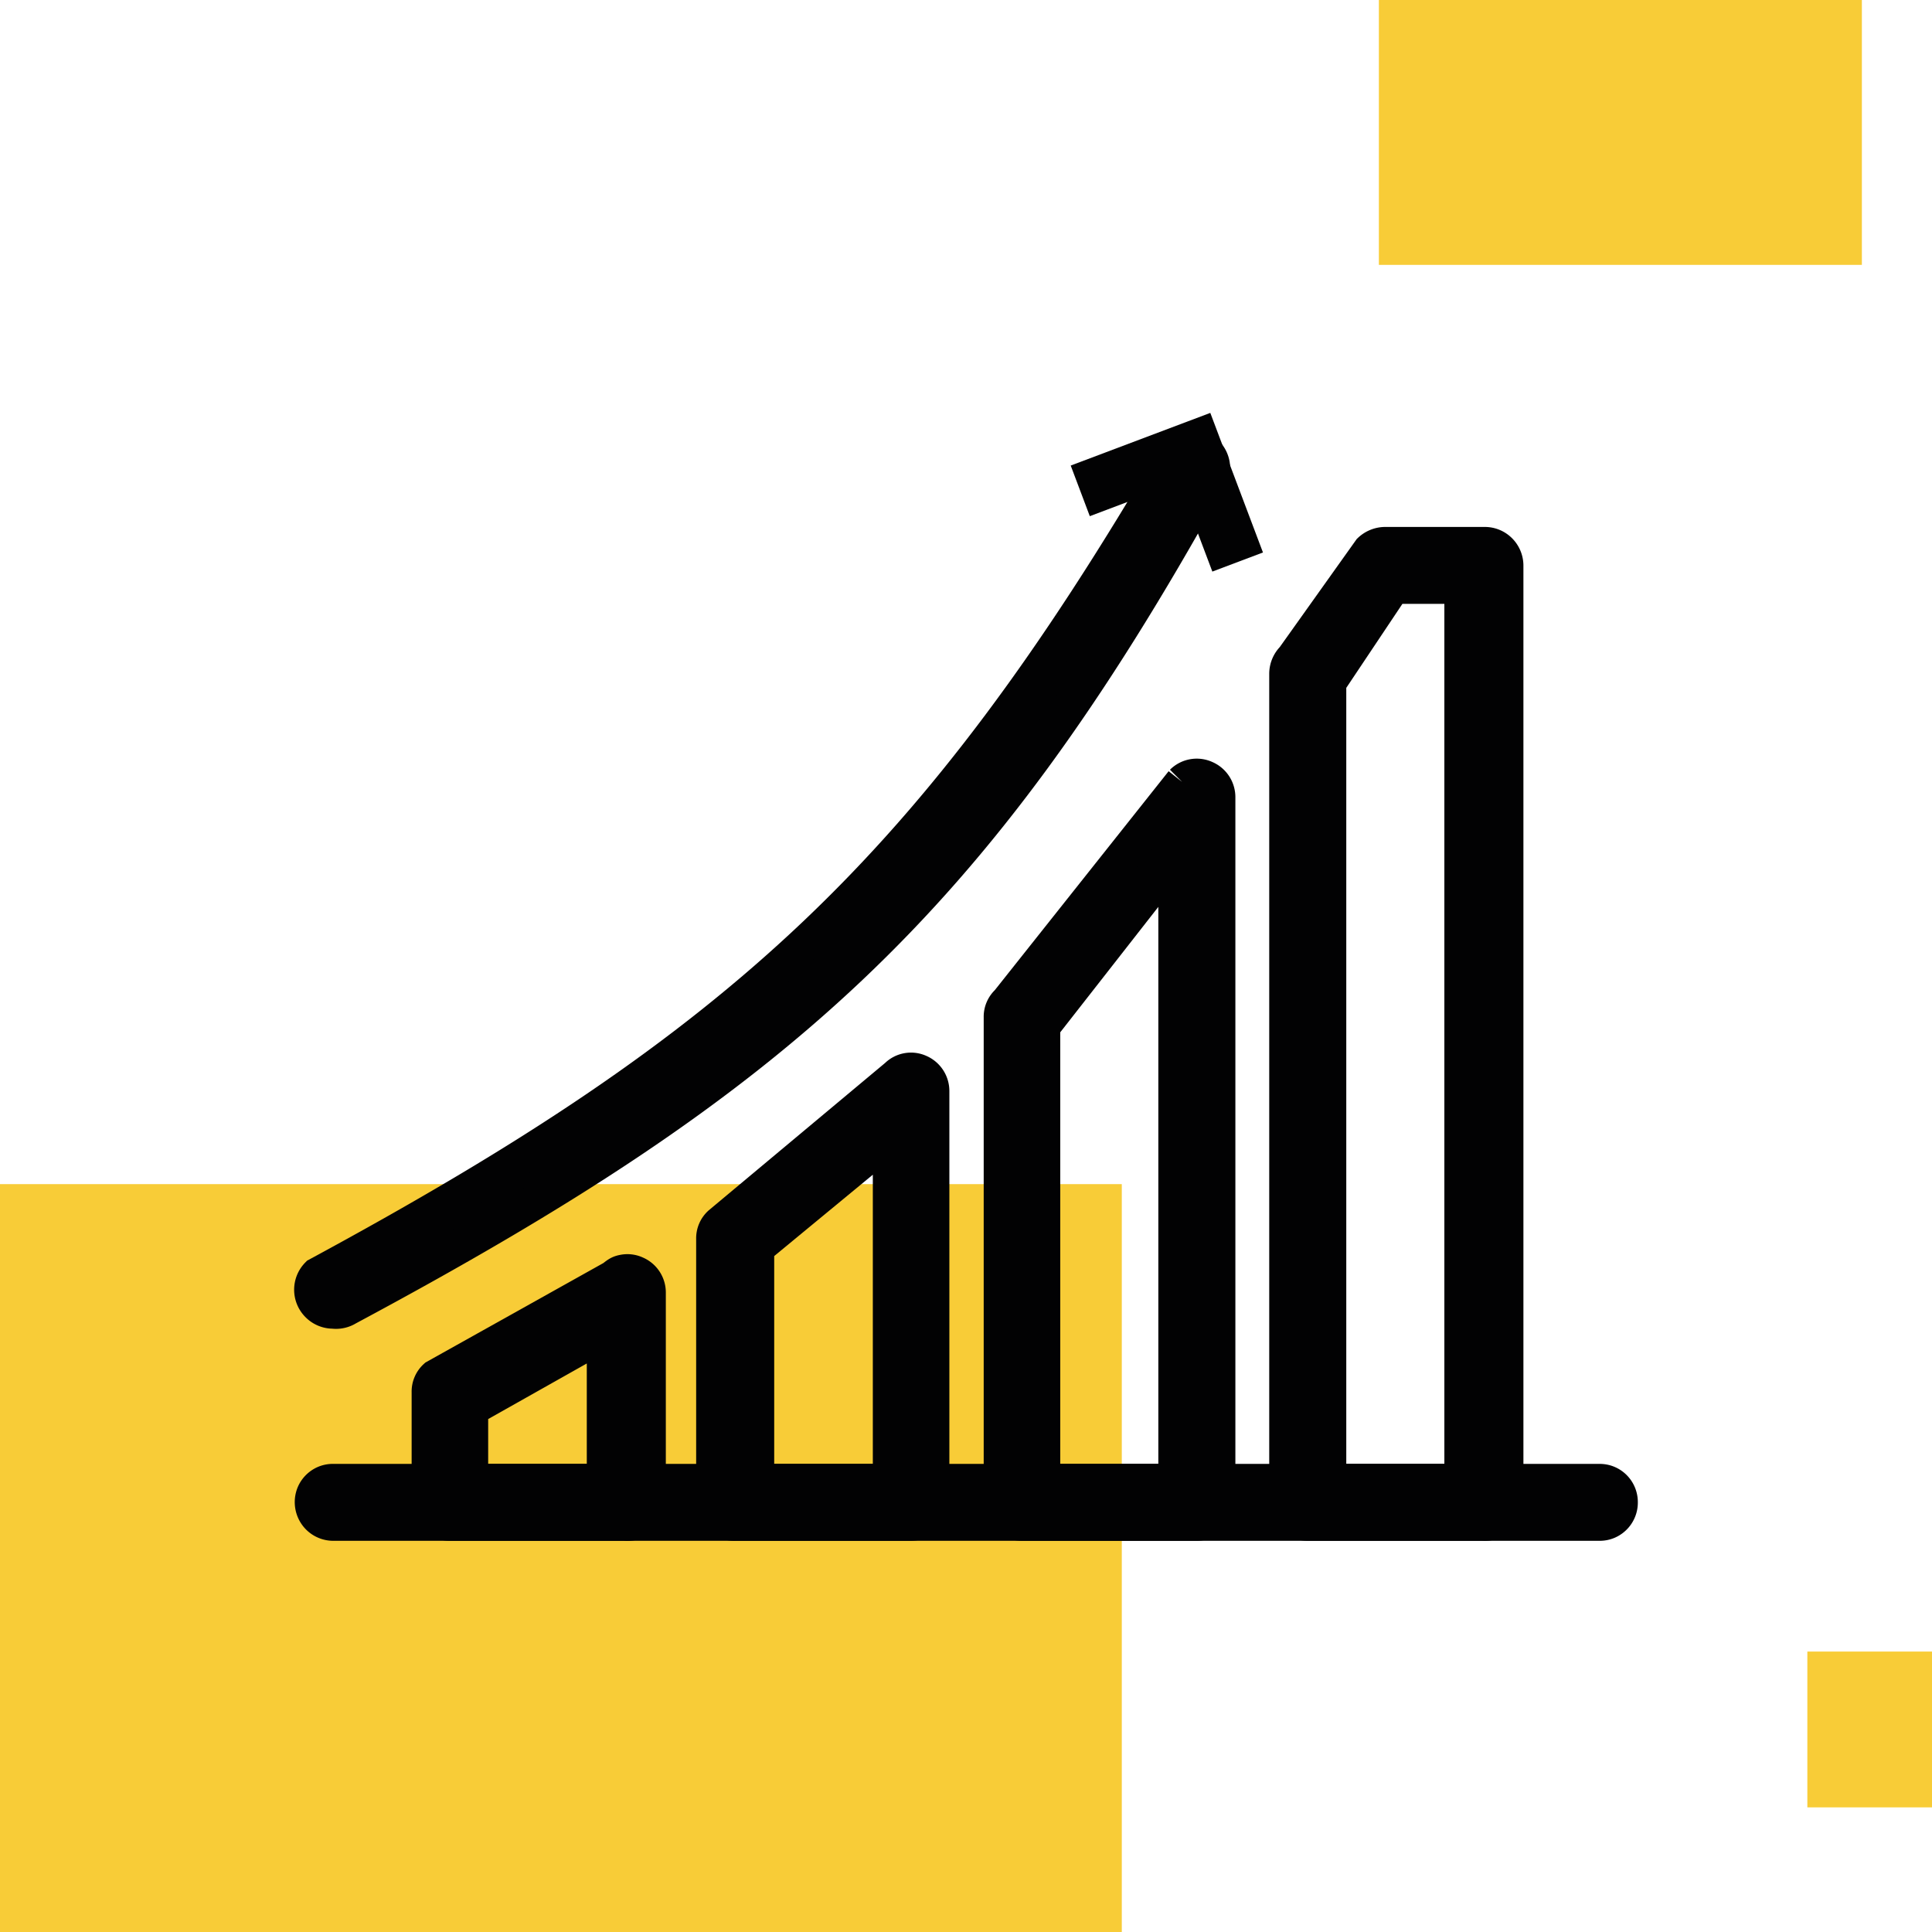 <svg xmlns="http://www.w3.org/2000/svg" fill="none" viewBox="0 0 100 100"><g clip-path="url(#a)"><path fill="#F8CC37" fill-rule="evenodd" d="M71.37-2.823h25V13.71h-25zm22.178 88.307h9.678v8.065h-9.678zM58.064 61.29h-61.29v41.936h61.29z" clip-rule="evenodd"/><path fill="#020203" d="M32.34 78.849h-9.066a1.06 1.06 0 0 1-.762-.324 1.08 1.08 0 0 1-.303-.777V72.05a1.03 1.03 0 0 1 .338-.786l9.195-5.14c.254-.209.342-.252.552-.29a1.03 1.03 0 0 1 .617.081 1.07 1.07 0 0 1 .649.996v10.838a1.1 1.1 0 0 1-.364.829 1.1 1.1 0 0 1-.857.272Zm-7.975-2.175h6.91v-7.646l-6.91 3.894zm22.779 2.175h-9.065a1.06 1.06 0 0 1-.813-.294 1.08 1.08 0 0 1-.33-.807V64.116a1.03 1.03 0 0 1 .338-.786l9.143-7.64a1.04 1.04 0 0 1 1.169-.21 1.08 1.08 0 0 1 .65.996v21.272a1.12 1.12 0 0 1-.32.779 1.1 1.1 0 0 1-.772.322m-7.974-2.175h6.91V58.887l-6.91 5.701zm22.779 2.175h-9.065a1.06 1.06 0 0 1-.762-.324 1.08 1.08 0 0 1-.303-.777v-25.1a1.03 1.03 0 0 1 .338-.785l9.039-11.384a1.06 1.06 0 0 1 1.194-.21 1.08 1.08 0 0 1 .65.996v36.51a1.1 1.1 0 0 1-1.091 1.074m-7.974-2.175h6.883V44.319l-6.883 8.802zm22.779 2.175h-9.065c-.29 0-.567-.116-.771-.322a1.1 1.1 0 0 1-.32-.779v-42.89c.006-.296.127-.578.338-.785l3.974-5.58c.205-.193.473-.304.753-.315h5.195c.289 0 .566.116.771.323.205.206.32.486.32.778v48.47a1.1 1.1 0 0 1-.356.817 1.1 1.1 0 0 1-.84.283Zm-7.974-2.175h6.883v-46.32h-3.558L68.78 35.33v41.343Z"/><path fill="#020203" d="M82.806 78.849H17.249c-.29 0-.567-.116-.772-.322a1.11 1.11 0 0 1-.236-1.196 1.08 1.08 0 0 1 .592-.583c.132-.052.274-.078.416-.074h65.557c.282 0 .553.113.753.315.2.201.312.474.312.76a1.08 1.08 0 0 1-.652 1.016c-.13.055-.271.084-.413.084m-65.558-10.98a1.1 1.1 0 0 1-.805-.34 1.106 1.106 0 0 1 0-1.547C38.384 54.122 48.32 45.017 60.91 23.451a1.086 1.086 0 0 1 1.773.353 1.08 1.08 0 0 1-.24 1.193C50.336 46.84 40.204 55.806 17.975 67.712a1.1 1.1 0 0 1-.727.157"/><path stroke="#020203" stroke-width="1.806" d="M32.34 78.849h-9.066a1.06 1.06 0 0 1-.762-.324 1.08 1.08 0 0 1-.303-.777V72.05a1.03 1.03 0 0 1 .338-.786l9.195-5.14c.254-.209.342-.252.552-.29a1.03 1.03 0 0 1 .617.081 1.07 1.07 0 0 1 .649.996v10.838a1.1 1.1 0 0 1-.364.829 1.1 1.1 0 0 1-.857.272Zm-7.975-2.175h6.91v-7.646l-6.91 3.894zm22.779 2.175h-9.065a1.06 1.06 0 0 1-.813-.294 1.08 1.08 0 0 1-.33-.807V64.116a1.03 1.03 0 0 1 .338-.786l9.143-7.64a1.04 1.04 0 0 1 1.169-.21 1.08 1.08 0 0 1 .65.996v21.272a1.12 1.12 0 0 1-.32.779 1.1 1.1 0 0 1-.772.322Zm-7.974-2.175h6.91V58.887l-6.91 5.701zm22.779 2.175h-9.065a1.06 1.06 0 0 1-.762-.324 1.08 1.08 0 0 1-.303-.777v-25.1a1.03 1.03 0 0 1 .338-.785l9.039-11.384a1.06 1.06 0 0 1 1.194-.21 1.08 1.08 0 0 1 .65.996v36.51a1.1 1.1 0 0 1-1.091 1.074Zm-7.974-2.175h6.883V44.319l-6.883 8.802zm22.779 2.175h-9.065c-.29 0-.567-.116-.771-.322a1.1 1.1 0 0 1-.32-.779v-42.89c.006-.296.127-.578.338-.785l3.974-5.58c.205-.193.473-.304.753-.315h5.195c.289 0 .566.116.771.323.205.206.32.486.32.778v48.47a1.1 1.1 0 0 1-.356.817 1.1 1.1 0 0 1-.84.283Zm-7.974-2.175h6.883v-46.32h-3.558L68.78 35.33v41.343Z"/><path stroke="#020203" stroke-width="1.806" d="M82.806 78.849H17.249c-.29 0-.567-.116-.772-.322a1.11 1.11 0 0 1-.236-1.196 1.08 1.08 0 0 1 .592-.583c.132-.052.274-.078.416-.074h65.557c.282 0 .553.113.753.315.2.201.312.474.312.76a1.08 1.08 0 0 1-.652 1.016c-.13.055-.271.084-.413.084Zm-65.558-10.98a1.1 1.1 0 0 1-.805-.34 1.106 1.106 0 0 1 0-1.547C38.384 54.122 48.32 45.017 60.91 23.451a1.086 1.086 0 0 1 1.773.353 1.08 1.08 0 0 1-.24 1.193C50.336 46.84 40.204 55.806 17.975 67.712a1.1 1.1 0 0 1-.727.157Z"/><path fill="#020203" fill-rule="evenodd" d="m55.42 24.097 7.225-2.726 2.726 7.225-2.62.989-1.738-4.606-4.605 1.738z" clip-rule="evenodd"/></g><defs><clipPath id="a"><path fill="#fff" d="M0 0h100v100H0z"/></clipPath></defs></svg>